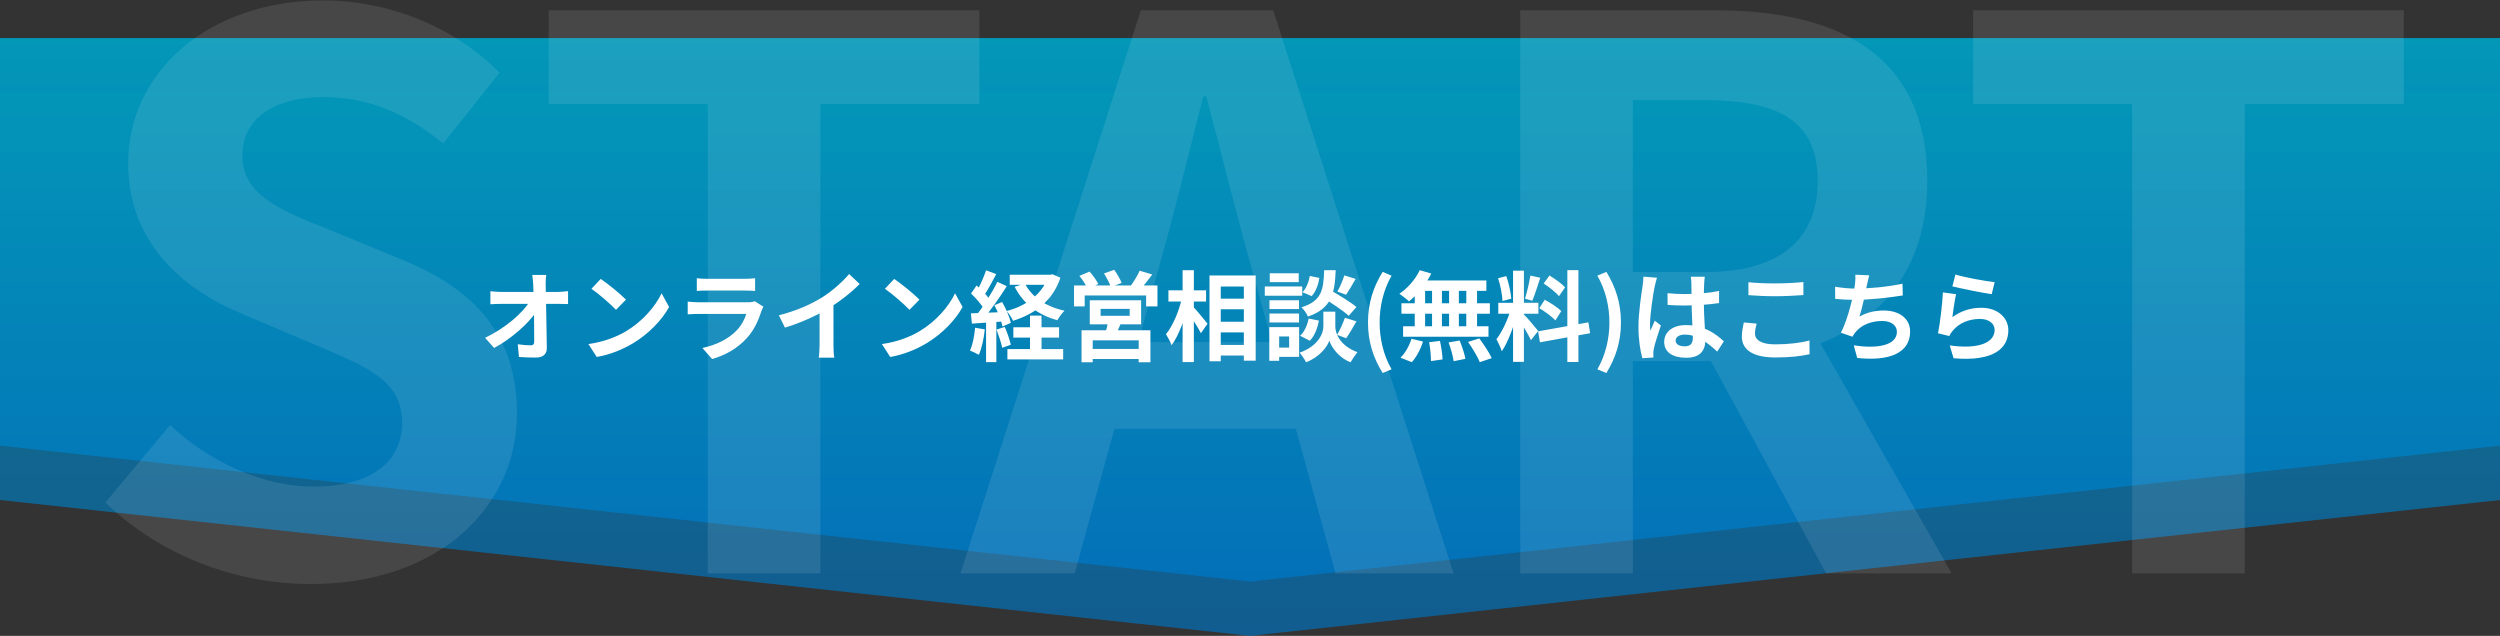 <svg width="920" height="234" viewBox="0 0 920 234" fill="none" xmlns="http://www.w3.org/2000/svg">
<rect x="0" y="0" width="920" height="234" fill="#333333" stroke="none"/>
<path d="M0 14H920V164L460 214L0 164V14Z" fill="url(#paint0_linear_1394_4834)"/>
<path d="M0 34H920V184L460 234L0 184V34Z" fill="url(#paint1_linear_1394_4834)" fill-opacity="0.7"/>
<path d="M114.372 214.92C86.372 214.92 58.932 204.28 38.772 184.96L62.572 156.4C77.132 170.12 97.012 179.08 115.212 179.08C136.772 179.08 147.972 169.84 147.972 155.56C147.972 140.16 135.372 135.12 116.892 127.28L89.172 115.52C68.452 107.12 47.172 90.04 47.172 60.08C47.172 26.2 77.132 0.16 118.852 0.16C142.932 0.16 167.012 9.68 183.812 26.76L163.092 52.8C149.652 41.88 135.932 35.72 118.852 35.72C100.652 35.72 89.172 43.84 89.172 57.28C89.172 72.12 104.012 77.72 121.652 84.72L148.812 95.92C173.732 106.28 190.252 122.52 190.252 152.2C190.252 186.08 161.972 214.92 114.372 214.92ZM260.449 211V38.24H201.929V3.8H360.409V38.24H301.889V211H260.449ZM353.47 211L419.83 3.8H468.55L534.91 211H491.51L461.83 103.2C455.67 81.64 449.79 57.56 443.91 35.44H442.79C437.19 57.84 431.31 81.64 425.15 103.2L395.47 211H353.47ZM394.63 157.8V125.88H493.19V157.8H394.63ZM559.445 211V3.8H631.405C674.805 3.8 709.245 18.92 709.245 66.52C709.245 112.72 674.805 132.88 631.405 132.88H600.885V211H559.445ZM600.885 100.12H627.485C654.365 100.12 668.925 88.64 668.925 66.52C668.925 44.4 654.365 36.84 627.485 36.84H600.885V100.12ZM672.005 211L623.845 122.24L652.685 96.2L718.205 211H672.005ZM784.628 211V38.24H726.108V3.8H884.588V38.24H826.068V211H784.628Z" fill="white" fill-opacity="0.1"/>
<path d="M201.019 101.164C200.839 102.316 200.767 103.684 200.803 104.836C200.911 110.776 201.163 120.676 201.235 127.948C201.271 130.252 199.939 131.584 197.203 131.584C195.007 131.584 193.027 131.512 190.975 131.368L190.543 126.688C192.199 126.94 194.143 127.084 195.367 127.084C196.267 127.084 196.591 126.616 196.591 125.608C196.591 120.64 196.519 110.776 196.231 104.836C196.123 103.288 196.051 102.136 195.871 101.164H201.019ZM180.463 107.176C181.471 107.284 183.199 107.428 184.423 107.428C186.943 107.428 203.575 107.428 205.339 107.428C206.491 107.428 208.183 107.248 209.047 107.14V111.892C207.931 111.856 206.527 111.82 205.555 111.82C204.151 111.82 186.547 111.82 184.567 111.82C183.235 111.82 181.723 111.892 180.463 111.964V107.176ZM178.519 124.312C186.043 120.712 192.343 115.168 194.935 110.92H197.275L197.311 114.772C194.395 119.128 188.023 124.78 181.831 128.056L178.519 124.312ZM221.071 102.64C223.555 104.332 228.235 108.076 230.359 110.272L226.687 114.016C224.815 112 220.279 108.076 217.651 106.276L221.071 102.64ZM216.535 126.616C222.187 125.824 226.831 123.988 230.323 121.936C236.479 118.264 241.159 112.792 243.463 107.932L246.235 112.972C243.535 117.868 238.747 122.836 232.951 126.328C229.279 128.524 224.635 130.504 219.595 131.368L216.535 126.616ZM256.423 102.388C257.395 102.532 258.943 102.604 260.167 102.604C262.435 102.604 271.903 102.604 273.991 102.604C275.143 102.604 276.907 102.532 277.879 102.388V107.068C276.943 106.996 275.251 106.924 273.919 106.924C271.939 106.924 262.291 106.924 260.167 106.924C258.979 106.924 257.467 106.96 256.423 107.068V102.388ZM280.939 112.864C280.687 113.332 280.363 113.98 280.255 114.34C279.139 117.832 277.591 121.36 274.927 124.312C271.291 128.38 266.683 130.792 262.075 132.124L258.475 128.056C263.911 126.904 268.195 124.564 270.967 121.72C272.875 119.776 274.027 117.508 274.639 115.528C272.839 115.528 260.491 115.528 257.287 115.528C256.387 115.528 254.587 115.564 253.075 115.672V110.992C254.623 111.136 256.135 111.244 257.287 111.244C259.735 111.244 272.623 111.244 275.071 111.244C276.259 111.244 277.231 111.1 277.735 110.848L280.939 112.864ZM286.627 116.032C293.071 114.376 298.327 112.036 302.359 109.552C306.031 107.284 310.135 103.684 312.475 100.84L316.363 104.512C313.087 107.824 308.695 111.208 304.447 113.764C300.379 116.176 294.547 118.876 288.859 120.568L286.627 116.032ZM301.603 111.892L306.715 110.668V126.904C306.715 128.488 306.787 130.72 307.039 131.62H301.315C301.459 130.756 301.603 128.488 301.603 126.904V111.892ZM329.071 102.64C331.555 104.332 336.235 108.076 338.359 110.272L334.687 114.016C332.815 112 328.279 108.076 325.651 106.276L329.071 102.64ZM324.535 126.616C330.187 125.824 334.831 123.988 338.323 121.936C344.479 118.264 349.159 112.792 351.463 107.932L354.235 112.972C351.535 117.868 346.747 122.836 340.951 126.328C337.279 128.524 332.635 130.504 327.595 131.368L324.535 126.616ZM371.587 101.092H386.995V104.8H371.587V101.092ZM372.919 120.424H389.731V124.24H372.919V120.424ZM370.723 128.452H391.243V132.268H370.723V128.452ZM385.735 101.092H386.563L387.355 100.948L390.235 102.208C387.391 110.74 380.911 115.492 372.811 118.048C372.307 116.968 371.263 115.312 370.435 114.448C377.599 112.612 383.611 108.184 385.735 101.776V101.092ZM377.167 104.332C379.651 109.264 384.907 112.864 391.747 114.34C390.847 115.168 389.695 116.788 389.119 117.832C381.847 115.888 376.555 111.712 373.387 105.556L377.167 104.332ZM379.039 116.14H383.287V130.9H379.039V116.14ZM362.875 99.472L366.619 100.876C365.143 103.612 363.487 106.816 362.083 108.832L359.203 107.572C360.499 105.448 362.047 101.992 362.875 99.472ZM367.015 103.72L370.507 105.304C367.915 109.444 364.387 114.448 361.651 117.58L359.167 116.176C361.831 112.9 365.143 107.608 367.015 103.72ZM357.331 108.004L359.383 105.052C361.291 106.708 363.523 108.976 364.459 110.632L362.227 113.98C361.363 112.252 359.167 109.732 357.331 108.004ZM365.935 112.324L368.779 111.136C370.183 113.548 371.551 116.716 371.983 118.804L368.923 120.172C368.527 118.084 367.303 114.808 365.935 112.324ZM357.295 115.312C360.607 115.204 365.467 115.024 370.219 114.808L370.183 118.228C365.755 118.552 361.147 118.84 357.655 119.092L357.295 115.312ZM366.727 121.288L369.751 120.316C370.651 122.368 371.587 125.068 371.983 126.868L368.815 127.984C368.455 126.184 367.519 123.412 366.727 121.288ZM358.843 120.604L362.407 121.216C362.047 124.672 361.255 128.272 360.211 130.576C359.455 130.108 357.835 129.352 356.935 128.992C357.979 126.868 358.555 123.664 358.843 120.604ZM362.875 117.22H366.655V133.276H362.875V117.22ZM405.031 113.656V116.212H415.723V113.656H405.031ZM401.035 110.488H419.935V119.344H401.035V110.488ZM407.803 118.012L412.735 118.3C412.015 120.244 411.115 122.08 410.467 123.376L406.687 122.836C407.155 121.396 407.623 119.452 407.803 118.012ZM398.011 121.54H423.355V133.312H419.035V125.248H402.115V133.312H398.011V121.54ZM400.315 128.416H420.871V132.124H400.315V128.416ZM395.239 105.052H425.947V112.756H421.771V108.724H399.163V112.756H395.239V105.052ZM419.395 99.616L424.039 101.02C422.491 103.072 420.871 105.16 419.575 106.528L416.083 105.196C417.235 103.648 418.639 101.344 419.395 99.616ZM397.219 101.524L400.963 99.94C402.187 101.308 403.591 103.216 404.167 104.548L400.207 106.276C399.703 104.98 398.407 102.964 397.219 101.524ZM406.255 100.624L410.035 99.292C411.043 100.732 412.267 102.784 412.771 104.116L408.775 105.592C408.343 104.26 407.227 102.136 406.255 100.624ZM447.151 109.912H460.039V113.8H447.151V109.912ZM447.187 118.408H460.075V122.332H447.187V118.408ZM447.151 126.94H460.075V130.828H447.151V126.94ZM445.099 101.38H462.091V132.736H457.735V105.448H449.239V132.952H445.099V101.38ZM429.979 106.852H443.839V110.956H429.979V106.852ZM435.199 99.436H439.339V133.24H435.199V99.436ZM434.947 109.624L437.539 110.524C436.351 116.392 433.975 123.304 431.131 127.048C430.735 125.824 429.727 124.06 429.079 122.98C431.671 119.848 433.975 114.232 434.947 109.624ZM439.015 112.792C440.059 113.8 443.587 118.156 444.379 119.128L441.931 122.62C440.887 120.496 438.331 116.572 437.035 114.772L439.015 112.792ZM486.751 109.516L489.415 106.672C492.511 108.436 496.975 111.136 499.171 112.972L496.327 116.212C494.311 114.34 489.955 111.46 486.751 109.516ZM489.235 114.7H491.395V120.172C491.395 122.584 492.943 127.156 499.531 129.604C498.739 130.612 497.587 132.268 497.011 133.312C492.475 131.584 489.883 127.552 489.199 125.356C488.479 127.552 485.599 131.44 480.631 133.312C480.163 132.34 479.011 130.612 478.255 129.784C485.167 127.336 487.003 122.62 487.003 120.172V114.7H489.235ZM487.291 99.436H491.539C491.179 108.04 490.027 113.512 481.315 116.5C480.919 115.456 479.839 113.908 478.939 113.08C486.463 110.776 487.039 106.6 487.291 99.436ZM481.999 101.56L485.527 102.28C485.167 104.692 484.231 107.356 482.683 108.976L479.299 107.536C480.631 106.24 481.639 103.828 481.999 101.56ZM481.603 117.22L485.347 117.976C484.879 120.712 483.763 123.628 481.999 125.392L478.435 123.556C479.983 122.224 481.099 119.668 481.603 117.22ZM494.707 101.344L498.883 102.64C497.659 104.764 496.363 106.996 495.355 108.472L492.151 107.284C493.087 105.664 494.167 103.144 494.707 101.344ZM494.923 116.932L499.171 118.264C497.911 120.496 496.507 122.908 495.391 124.456L492.043 123.232C493.051 121.54 494.275 118.876 494.923 116.932ZM467.167 110.488H478.039V113.728H467.167V110.488ZM467.275 100.552H477.931V103.828H467.275V100.552ZM467.167 115.384H478.039V118.66H467.167V115.384ZM465.439 105.412H479.227V108.832H465.439V105.412ZM469.039 120.388H478.075V131.332H469.039V127.912H474.403V123.808H469.039V120.388ZM467.095 120.388H470.731V132.772H467.095V120.388ZM508.819 137.272C505.399 131.728 503.419 125.86 503.419 118.66C503.419 111.496 505.399 105.592 508.819 100.048L512.095 101.452C509.071 106.708 507.703 112.792 507.703 118.66C507.703 124.564 509.071 130.648 512.095 135.904L508.819 137.272ZM522.46 99.436L526.708 100.66C524.728 104.656 521.524 108.544 518.5 110.92C517.708 110.128 515.98 108.76 514.972 108.112C517.996 106.096 520.876 102.784 522.46 99.436ZM522.172 103.216H546.976V107.032H521.128L522.172 103.216ZM515.728 111.604H548.272V115.456H515.728V111.604ZM516.34 120.064H547.768V123.916H516.34V120.064ZM526.996 104.584H530.632V122.08H526.996V104.584ZM520.624 104.584H524.44V122.116H520.624V104.584ZM533.26 104.584H536.86V122.116H533.26V104.584ZM539.596 104.584H543.556V122.116H539.596V104.584ZM525.916 125.932L529.912 125.464C530.38 127.66 530.812 130.504 530.848 132.268L526.6 132.88C526.6 131.116 526.348 128.164 525.916 125.932ZM533.08 126.004L537.148 125.32C538.048 127.444 538.948 130.288 539.272 132.052L534.952 132.916C534.7 131.152 533.908 128.236 533.08 126.004ZM540.244 125.824L544.384 124.528C546.004 126.724 548.056 129.784 548.956 131.8L544.564 133.276C543.772 131.296 541.864 128.128 540.244 125.824ZM519.436 124.672L523.648 125.68C522.82 128.452 521.272 131.404 519.544 133.276L515.368 131.62C517.024 130.108 518.608 127.3 519.436 124.672ZM556.804 99.616H560.8V133.168H556.804V99.616ZM551.368 111.424H566.128V115.456H551.368V111.424ZM556.048 113.584L558.424 114.736C557.272 119.56 555.04 125.824 552.664 129.28C552.268 127.948 551.332 126.04 550.684 124.816C552.844 122.152 555.04 117.148 556.048 113.584ZM560.728 115.672C561.772 116.608 565.264 120.784 566.056 121.792L563.392 125.176C562.456 123.124 560.044 119.128 558.748 117.364L560.728 115.672ZM551.296 102.388L554.32 101.596C555.256 104.224 555.976 107.644 556.156 109.912L552.916 110.776C552.844 108.508 552.16 105.016 551.296 102.388ZM563.176 101.416L566.812 102.208C565.876 105.124 564.796 108.544 563.896 110.668L561.196 109.912C561.916 107.608 562.78 103.972 563.176 101.416ZM576.784 99.4H580.852V133.204H576.784V99.4ZM566.02 121.936L584.524 118.624L585.172 122.62L566.704 125.968L566.02 121.936ZM568.072 104.332L570.196 101.38C572.212 102.604 574.768 104.404 575.956 105.736L573.688 109.012C572.608 107.608 570.088 105.628 568.072 104.332ZM566.452 113.404L568.468 110.308C570.556 111.424 573.256 113.152 574.552 114.484L572.392 117.904C571.168 116.572 568.54 114.628 566.452 113.404ZM591.148 137.272L587.836 135.904C590.86 130.648 592.264 124.564 592.264 118.66C592.264 112.792 590.86 106.708 587.836 101.452L591.148 100.048C594.532 105.592 596.512 111.496 596.512 118.66C596.512 125.86 594.532 131.728 591.148 137.272ZM613.645 107.896C615.733 108.112 617.785 108.22 619.981 108.22C624.373 108.22 628.873 107.86 632.617 107.068V111.532C628.837 112.108 624.301 112.396 619.981 112.432C617.857 112.432 615.805 112.36 613.681 112.216L613.645 107.896ZM627.361 101.848C627.253 102.532 627.181 103.396 627.145 104.152C627.073 105.34 627.001 107.824 627.001 110.416C627.001 117.04 627.577 121.72 627.577 125.14C627.577 128.92 625.705 131.656 620.521 131.656C615.517 131.656 612.421 129.604 612.421 125.824C612.421 122.152 615.517 119.632 620.449 119.632C627.217 119.632 631.573 123.016 634.381 125.608L631.933 129.388C627.793 125.536 624.157 123.124 620.089 123.124C618.037 123.124 616.633 123.952 616.633 125.32C616.633 126.796 618.073 127.444 620.017 127.444C622.213 127.444 622.969 126.292 622.969 124.168C622.969 121.684 622.501 115.636 622.501 110.452C622.501 107.716 622.465 105.304 622.429 104.224C622.429 103.648 622.321 102.532 622.213 101.848H627.361ZM609.793 102.208C609.505 102.928 609.073 104.8 608.929 105.448C608.389 107.86 607.201 115.78 607.201 119.38C607.201 120.064 607.237 121 607.345 121.72C607.849 120.46 608.461 119.236 608.965 118.012L611.197 119.776C610.189 122.764 609.001 126.4 608.605 128.38C608.497 128.884 608.389 129.676 608.425 130.036C608.425 130.432 608.425 131.044 608.461 131.548L604.393 131.836C603.673 129.352 602.953 125.212 602.953 120.352C602.953 114.916 604.033 108.112 604.465 105.34C604.609 104.332 604.753 102.928 604.789 101.812L609.793 102.208ZM643.417 103.864C646.081 104.152 649.429 104.296 653.245 104.296C656.773 104.296 660.913 104.08 663.649 103.792V108.58C661.129 108.796 656.701 109.012 653.245 109.012C649.501 109.012 646.369 108.832 643.417 108.616V103.864ZM646.441 119.092C646.117 120.388 645.829 121.54 645.829 122.764C645.829 125.032 648.061 126.724 653.245 126.724C658.069 126.724 662.677 126.184 665.881 125.284L665.917 130.36C662.749 131.08 658.429 131.548 653.389 131.548C645.181 131.548 641.005 128.812 641.005 123.844C641.005 121.792 641.473 120.028 641.725 118.66L646.441 119.092ZM687.877 101.308C687.517 102.604 687.301 103.828 687.013 104.98C686.437 107.86 685.357 113.152 684.277 116.5C687.193 114.916 690.001 114.268 693.241 114.268C699.037 114.268 702.925 117.328 702.925 121.972C702.925 130.036 695.113 132.988 683.449 131.728L682.189 127.084C690.109 128.344 698.065 127.408 698.065 122.08C698.065 119.956 696.193 118.12 692.665 118.12C688.525 118.12 684.853 119.632 682.729 122.368C682.333 122.872 682.045 123.304 681.721 123.916L677.473 122.44C680.137 117.184 682.153 108.436 682.621 104.728C682.801 103.216 682.837 102.28 682.765 101.092L687.877 101.308ZM675.313 105.52C677.653 105.916 680.533 106.204 682.765 106.204C687.373 106.204 694.213 105.664 700.117 104.404L700.225 108.724C695.653 109.48 688.021 110.344 682.801 110.344C680.065 110.344 677.473 110.2 675.349 109.984L675.313 105.52ZM719.593 101.02C723.013 102.1 730.861 103.504 734.029 103.828L732.949 108.256C729.277 107.752 721.285 106.096 718.477 105.376L719.593 101.02ZM719.845 108.256C719.341 110.272 718.729 114.628 718.477 116.716C721.717 114.34 725.317 113.26 729.097 113.26C735.397 113.26 739.069 117.148 739.069 121.504C739.069 128.092 733.849 133.132 718.909 131.836L717.505 127.12C728.341 128.632 734.029 126.004 734.029 121.396C734.029 119.056 731.833 117.364 728.665 117.364C724.597 117.364 720.961 118.876 718.693 121.612C718.045 122.368 717.649 122.944 717.361 123.664L713.185 122.656C713.905 119.128 714.769 112.072 714.985 107.608L719.845 108.256Z" fill="white"/>
<defs>
<linearGradient id="paint0_linear_1394_4834" x1="460" y1="14" x2="460" y2="214" gradientUnits="userSpaceOnUse">
<stop stop-color="#0397B8"/>
<stop offset="1" stop-color="#036EB8"/>
</linearGradient>
<linearGradient id="paint1_linear_1394_4834" x1="460" y1="34" x2="460" y2="234" gradientUnits="userSpaceOnUse">
<stop stop-color="#0397B8"/>
<stop offset="1" stop-color="#036EB8"/>
</linearGradient>
</defs>
</svg>
